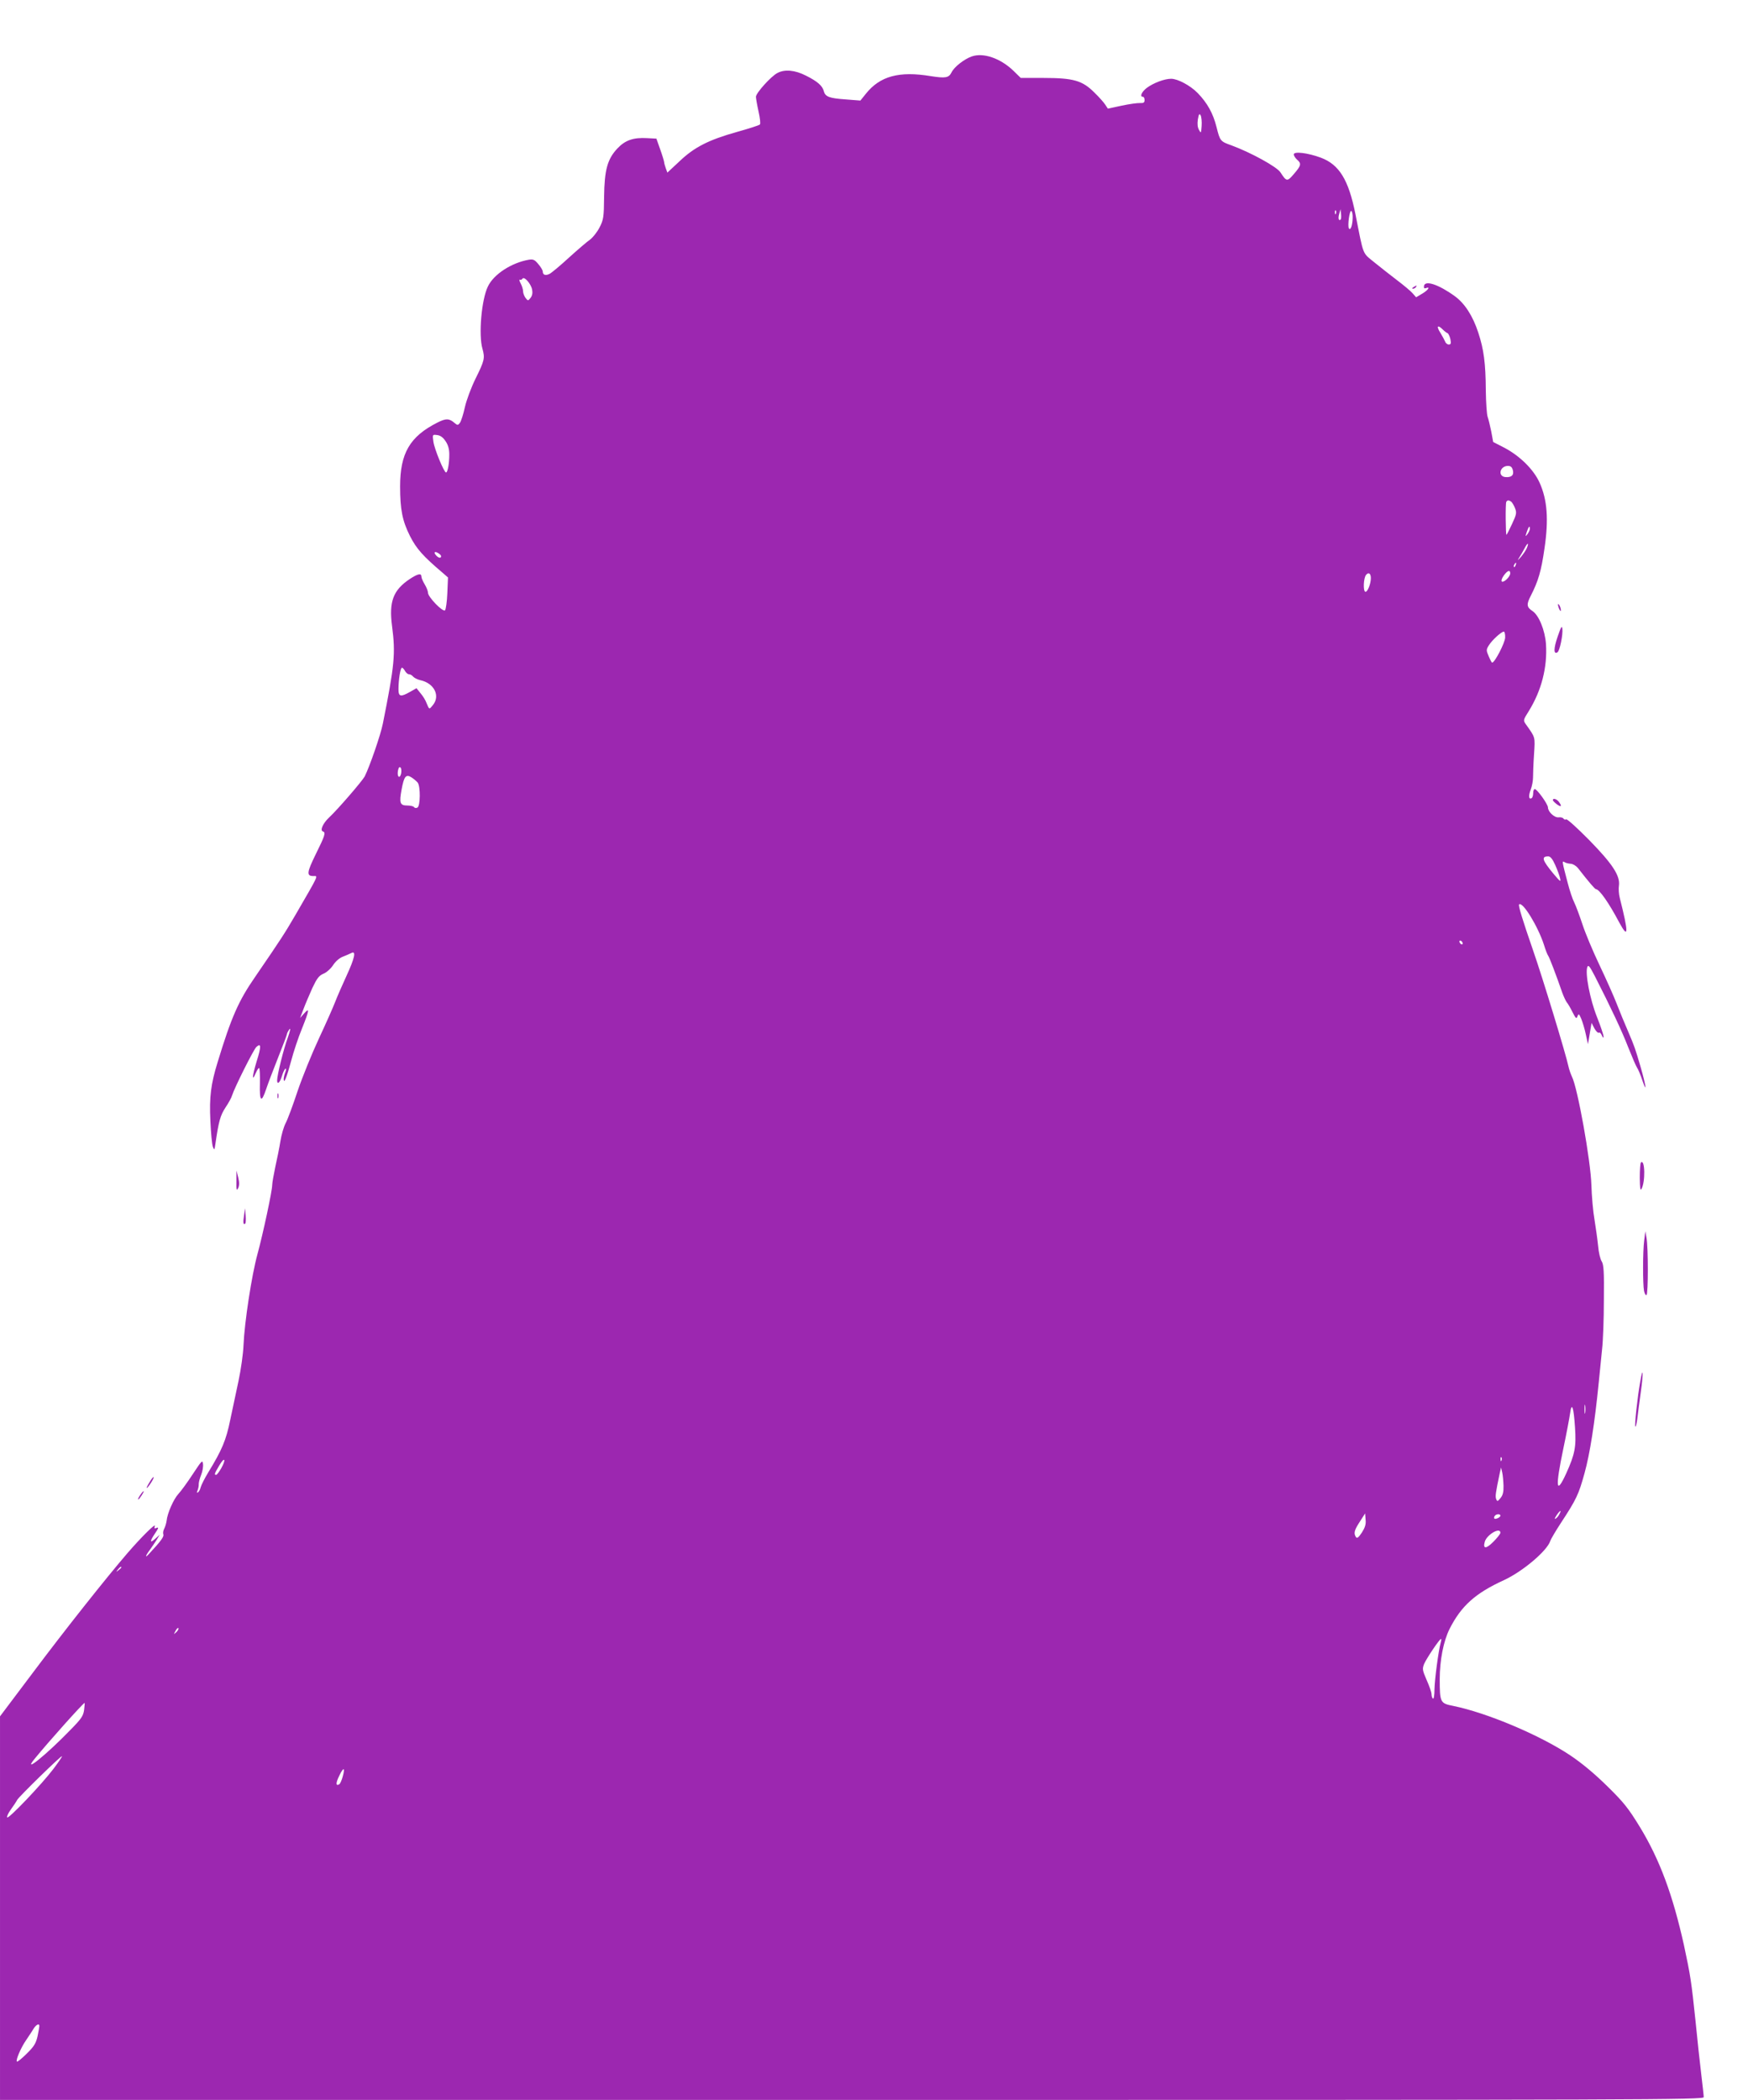 <?xml version="1.0" standalone="no"?>
<!DOCTYPE svg PUBLIC "-//W3C//DTD SVG 20010904//EN"
 "http://www.w3.org/TR/2001/REC-SVG-20010904/DTD/svg10.dtd">
<svg version="1.0" xmlns="http://www.w3.org/2000/svg"
 width="1066pt" height="1280pt" viewBox="0 0 1066 1280"
 preserveAspectRatio="xMidYMid meet">
<g transform="translate(0,1280) scale(0.1,-0.1)"
fill="#9c27b0" stroke="none">
<path d="M5926 12456 c-47 -17 -107 -64 -123 -97 -17 -34 -37 -37 -127 -23
-193 32 -310 0 -396 -108 l-33 -41 -89 7 c-100 7 -125 16 -134 50 -8 33 -39
60 -109 95 -67 34 -129 40 -174 16 -38 -19 -131 -122 -131 -145 0 -9 7 -50 16
-90 9 -40 13 -75 8 -79 -5 -5 -67 -25 -139 -45 -175 -49 -262 -94 -352 -180
l-73 -68 -10 27 c-5 14 -10 32 -10 38 -1 7 -11 41 -24 77 l-23 65 -56 3 c-85
5 -135 -13 -182 -63 -61 -65 -79 -131 -81 -295 -1 -124 -4 -140 -27 -185 -14
-28 -40 -61 -58 -75 -19 -13 -77 -63 -129 -110 -52 -48 -105 -92 -118 -99 -25
-13 -42 -7 -42 14 0 7 -12 28 -27 45 -22 27 -32 31 -57 27 -106 -18 -216 -89
-251 -164 -39 -81 -57 -295 -33 -378 16 -58 13 -72 -41 -181 -28 -57 -56 -132
-66 -176 -9 -42 -23 -85 -30 -95 -12 -16 -15 -16 -32 -2 -33 29 -53 30 -106 3
-168 -85 -227 -187 -227 -389 0 -142 14 -210 60 -302 40 -79 81 -124 200 -225
l32 -28 -4 -95 c-2 -52 -9 -100 -14 -105 -13 -13 -104 81 -104 107 0 10 -9 33
-20 51 -11 18 -20 39 -20 47 0 23 -22 18 -72 -15 -100 -67 -127 -137 -107
-287 22 -168 15 -238 -56 -593 -14 -71 -81 -263 -111 -323 -16 -29 -165 -202
-219 -252 -35 -33 -55 -77 -36 -83 19 -6 13 -25 -43 -138 -55 -112 -58 -134
-15 -134 30 0 38 17 -111 -240 -63 -108 -84 -141 -241 -370 -105 -151 -148
-250 -232 -525 -41 -133 -51 -211 -44 -357 3 -73 10 -144 15 -158 9 -23 10
-22 16 20 20 138 30 171 61 219 19 28 37 61 40 73 14 46 133 284 149 297 29
25 30 3 1 -89 -27 -89 -30 -130 -5 -70 7 16 16 30 20 30 4 0 6 -43 5 -95 -3
-110 9 -121 38 -34 10 30 42 115 72 190 30 75 55 141 55 146 0 5 7 18 15 29 9
11 5 -8 -10 -51 -25 -67 -65 -228 -65 -260 0 -29 17 -15 29 25 6 21 16 42 21
45 6 4 6 -4 0 -20 -6 -15 -10 -34 -10 -43 1 -33 19 12 46 113 14 53 43 141 65
194 46 115 48 132 14 94 l-25 -28 21 55 c11 30 36 87 54 128 28 59 40 75 68
87 18 7 45 31 59 53 15 23 40 44 60 51 18 7 41 17 51 22 30 16 20 -31 -29
-137 -25 -55 -57 -127 -70 -161 -13 -34 -58 -135 -100 -225 -42 -90 -100 -233
-129 -318 -28 -85 -61 -174 -73 -196 -12 -23 -26 -72 -32 -110 -6 -38 -20
-108 -31 -156 -10 -48 -19 -98 -19 -111 0 -36 -56 -297 -90 -422 -35 -127 -79
-414 -85 -554 -2 -53 -16 -150 -30 -216 -14 -66 -37 -174 -51 -240 -25 -123
-50 -183 -134 -320 -22 -36 -42 -76 -46 -90 -3 -14 -11 -28 -17 -32 -7 -4 -8
0 -2 13 4 10 8 28 7 39 0 11 7 36 15 56 8 20 13 49 11 65 -3 27 -7 22 -62 -61
-32 -49 -72 -104 -88 -121 -29 -31 -68 -119 -72 -164 -2 -14 -8 -35 -14 -47
-7 -12 -9 -28 -6 -36 5 -13 -14 -40 -84 -115 -29 -33 -28 -19 2 21 13 18 32
46 42 62 l18 30 -27 -24 c-34 -31 -35 -17 -1 33 21 31 23 38 9 33 -13 -6 -16
-3 -11 10 9 24 -80 -64 -165 -162 -131 -152 -384 -471 -581 -734 l-198 -263 0
-1169 0 -1169 5195 0 c4892 0 5195 1 5195 17 0 9 -7 71 -15 138 -8 66 -24 212
-35 325 -25 240 -31 279 -71 465 -68 305 -147 519 -268 718 -70 114 -97 149
-198 248 -77 76 -156 142 -228 190 -185 123 -507 259 -714 301 -78 15 -81 22
-81 163 0 115 23 232 60 306 71 140 156 217 331 297 115 53 264 179 283 239 4
12 33 61 65 110 95 145 108 173 144 303 33 119 62 304 87 555 6 61 15 151 20
200 6 50 11 185 11 301 2 173 -1 215 -13 235 -9 13 -19 56 -22 94 -4 39 -14
111 -22 160 -9 50 -17 144 -19 210 -4 148 -84 595 -119 663 -7 15 -17 43 -21
62 -15 72 -158 542 -215 705 -67 194 -92 276 -86 282 21 21 116 -135 152 -247
9 -30 21 -60 25 -65 8 -10 50 -121 86 -225 9 -25 22 -52 28 -60 7 -8 23 -35
35 -60 20 -39 24 -42 30 -25 7 18 10 16 23 -15 8 -19 21 -62 28 -95 l13 -60
11 65 11 65 17 -33 c10 -18 22 -30 28 -27 5 4 13 -4 18 -17 6 -14 10 -17 10
-7 1 8 -17 62 -40 120 -43 108 -73 266 -59 304 6 16 14 7 46 -55 97 -190 165
-334 204 -435 24 -60 48 -116 54 -124 6 -8 21 -44 33 -80 29 -84 20 -24 -13
89 -32 109 -35 119 -76 215 -19 44 -50 118 -68 165 -18 47 -66 154 -106 238
-40 84 -87 196 -104 249 -18 54 -40 113 -50 133 -10 19 -28 73 -40 120 -35
133 -35 134 -19 125 7 -5 24 -9 37 -10 13 0 33 -12 44 -25 71 -91 104 -129
111 -130 21 -1 79 -84 143 -205 56 -103 56 -61 2 152 -6 23 -8 57 -5 75 8 60
-39 132 -182 278 -71 72 -134 129 -140 126 -5 -4 -13 -1 -16 4 -4 6 -17 10
-30 8 -26 -3 -65 34 -65 61 -1 20 -66 111 -80 111 -6 0 -10 -11 -10 -24 0 -14
-4 -27 -9 -31 -18 -11 -21 14 -6 52 8 21 14 54 14 73 0 19 2 82 6 140 7 112 9
102 -48 183 -19 26 -19 27 17 84 77 125 113 266 104 407 -6 84 -43 176 -83
202 -35 23 -37 40 -10 92 46 90 64 150 84 290 26 176 17 296 -30 400 -36 80
-120 163 -215 213 l-68 35 -12 65 c-7 35 -17 75 -22 89 -5 14 -10 86 -11 161
-1 165 -12 249 -46 352 -33 101 -82 177 -142 221 -99 72 -183 100 -189 63 -2
-13 2 -17 12 -13 29 11 13 -13 -23 -34 l-37 -22 -21 24 c-11 13 -54 49 -95 80
-41 31 -104 81 -140 110 -73 60 -63 34 -114 293 -42 210 -99 302 -211 344 -78
29 -165 40 -165 20 0 -8 9 -22 20 -32 28 -24 25 -36 -19 -87 -41 -48 -45 -48
-82 9 -21 34 -182 122 -299 165 -68 24 -70 27 -91 111 -21 84 -56 147 -115
208 -45 46 -122 87 -162 87 -41 0 -109 -26 -149 -56 -31 -24 -44 -54 -23 -54
6 0 10 -9 10 -20 0 -15 -6 -19 -27 -18 -16 1 -66 -6 -113 -16 l-84 -18 -15 23
c-8 13 -38 47 -67 75 -73 73 -127 89 -309 89 l-140 0 -45 44 c-79 76 -183 112
-254 87z m1402 -424 c-3 -45 -4 -46 -16 -24 -9 16 -11 37 -7 64 6 33 9 38 17
25 5 -10 8 -39 6 -65z m819 -534 c-3 -8 -6 -5 -6 6 -1 11 2 17 5 13 3 -3 4
-12 1 -19z m29 -36 c-12 -11 -17 7 -9 34 l8 29 3 -28 c2 -16 1 -31 -2 -35z
m73 10 c-1 -46 -13 -80 -23 -64 -9 16 4 113 15 106 5 -3 9 -22 8 -42z m-5004
-437 c4 -20 1 -37 -9 -50 -16 -20 -16 -20 -31 -1 -8 11 -15 29 -15 40 0 12 -7
34 -15 49 -8 15 -10 25 -5 22 5 -3 12 0 16 6 10 17 52 -30 59 -66z m5554 -244
c10 -10 23 -20 29 -22 5 -2 13 -19 17 -36 5 -27 3 -33 -10 -33 -8 0 -19 8 -22
18 -4 9 -17 34 -30 55 -25 39 -16 50 16 18z m-6082 -680 c16 -23 23 -49 23
-81 0 -56 -10 -110 -20 -110 -12 0 -71 143 -77 188 -6 43 -6 44 23 40 19 -2
36 -14 51 -37z m6509 -177 c8 -31 -9 -45 -46 -42 -48 5 -33 68 16 68 17 0 25
-7 30 -26z m-10 -192 c5 -4 16 -21 23 -39 11 -28 10 -37 -18 -97 -17 -36 -32
-66 -34 -66 -5 0 -7 192 -1 201 6 11 16 11 30 1z m114 -165 c0 -7 -7 -22 -15
-33 -13 -17 -14 -16 -4 14 11 33 19 41 19 19z m-19 -118 c-5 -13 -22 -37 -36
-54 -21 -23 -23 -24 -11 -5 9 14 24 40 33 57 19 37 29 38 14 2z m-6621 -49 c0
-14 -14 -12 -28 2 -19 19 -14 30 8 18 11 -6 20 -15 20 -20z m6553 -55 c-3 -9
-8 -14 -10 -11 -3 3 -2 9 2 15 9 16 15 13 8 -4z m-33 -50 c0 -20 -38 -57 -51
-50 -5 4 -1 19 11 36 23 32 40 38 40 14z m-850 -29 c0 -36 -21 -87 -34 -83
-14 5 -11 84 5 103 15 18 29 9 29 -20z m819 -363 c-2 -33 -63 -151 -79 -152
-3 -1 -12 17 -21 38 -16 37 -16 41 1 68 19 31 76 83 91 83 5 0 9 -17 8 -37z
m-6709 -203 c6 -11 17 -20 24 -20 8 0 19 -6 25 -14 7 -8 27 -18 44 -22 85 -18
124 -96 76 -153 -22 -27 -21 -27 -38 14 -6 17 -23 44 -37 60 l-24 30 -39 -22
c-58 -33 -71 -30 -71 16 0 58 12 131 21 131 5 0 13 -9 19 -20z m-24 -626 c-9
-35 -26 -18 -19 19 4 19 9 25 16 18 5 -5 6 -22 3 -37z m101 -54 c18 -22 17
-146 -2 -153 -8 -4 -17 -2 -20 3 -4 6 -22 10 -41 10 -45 0 -50 15 -35 97 15
82 27 96 61 74 14 -9 30 -23 37 -31z m6937 -502 c13 -29 27 -66 30 -82 6 -25
1 -21 -42 30 -67 81 -74 104 -30 104 13 0 26 -16 42 -52z m-564 -479 c0 -6 -4
-7 -10 -4 -5 3 -10 11 -10 16 0 6 5 7 10 4 6 -3 10 -11 10 -16z m747 -2861
c-2 -13 -4 -3 -4 22 0 25 2 35 4 23 2 -13 2 -33 0 -45z m-62 -89 c8 -117 0
-162 -54 -281 -62 -135 -67 -86 -17 153 19 90 37 186 41 214 10 73 22 39 30
-86z m-448 -201 c-3 -8 -6 -5 -6 6 -1 11 2 17 5 13 3 -3 4 -12 1 -19z m-7808
-48 c-13 -22 -26 -40 -31 -40 -13 0 -10 8 19 57 33 56 44 40 12 -17z m7820
-106 c1 -38 -4 -58 -18 -75 -18 -22 -20 -23 -27 -6 -6 17 -3 38 22 157 l8 35
7 -30 c4 -16 7 -53 8 -81z m341 -173 c-5 -11 -15 -23 -22 -27 -7 -5 -8 -2 -3
7 21 37 44 55 25 20z m-1205 -113 c-21 -31 -29 -37 -36 -27 -15 23 -10 42 24
94 l32 50 3 -39 c3 -28 -4 -48 -23 -78z m845 103 c0 -10 -30 -24 -37 -17 -3 3
-2 9 2 15 8 13 35 15 35 2z m0 -104 c0 -7 -20 -32 -44 -56 -44 -44 -64 -43
-51 2 13 43 95 91 95 54z m-8410 -211 c0 -2 -8 -10 -17 -17 -16 -13 -17 -12
-4 4 13 16 21 21 21 13z m336 -394 c-18 -16 -18 -16 -6 6 6 13 14 21 18 18 3
-4 -2 -14 -12 -24z m7710 -64 c-14 -51 -37 -227 -38 -285 0 -35 -4 -60 -9 -57
-5 3 -9 15 -9 27 0 12 -14 51 -30 87 -26 60 -27 67 -15 98 15 34 94 152 103
152 2 0 2 -10 -2 -22z m-8273 -410 c-5 -37 -16 -54 -82 -121 -148 -153 -298
-274 -220 -178 83 102 297 341 305 341 1 0 0 -19 -3 -42z m-187 -360 c-72 -95
-272 -305 -282 -296 -4 4 6 26 22 48 16 22 34 49 39 59 12 21 268 271 273 266
2 -2 -21 -36 -52 -77z m1764 -47 c-6 -22 -15 -43 -21 -47 -22 -13 -22 8 0 52
26 55 37 52 21 -5z m-1850 -1521 c0 -5 -5 -33 -11 -62 -10 -43 -21 -62 -66
-106 -30 -30 -57 -52 -60 -48 -8 8 24 84 56 130 15 23 36 53 45 69 16 26 36
36 36 17z"/>
<path d="M8620 11050 c-9 -6 -10 -10 -3 -10 6 0 15 5 18 10 8 12 4 12 -15 0z"/>
<path d="M9501 9115 c1 -19 18 -51 18 -35 0 8 -4 22 -9 30 -5 8 -9 11 -9 5z"/>
<path d="M9499 8919 c-25 -72 -25 -110 -1 -95 14 8 34 107 30 143 -3 22 -8 13
-29 -48z"/>
<path d="M9470 7923 c0 -5 12 -16 25 -26 27 -19 32 -12 11 16 -13 17 -36 24
-36 10z"/>
<path d="M1692 6120 c0 -14 2 -19 5 -12 2 6 2 18 0 25 -3 6 -5 1 -5 -13z"/>
<path d="M10007 5714 c-4 -4 -7 -46 -7 -93 1 -61 3 -81 10 -69 25 42 22 186
-3 162z"/>
<path d="M1442 5600 c-1 -53 1 -61 10 -43 8 16 8 36 1 65 l-11 43 0 -65z"/>
<path d="M1488 5390 c-7 -43 -4 -59 8 -48 3 3 4 26 2 49 l-3 44 -7 -45z"/>
<path d="M10027 5240 c-9 -69 -9 -267 -1 -309 4 -17 10 -28 15 -25 11 6 11
292 0 349 l-7 40 -7 -55z"/>
<path d="M10003 4379 c-17 -93 -36 -269 -30 -275 3 -3 8 19 12 48 3 29 13 102
21 161 17 120 14 166 -3 66z"/>
<path d="M912 3765 c-12 -19 -20 -35 -17 -35 7 0 47 61 42 66 -2 3 -14 -11
-25 -31z"/>
<path d="M863 3698 c-15 -20 -25 -38 -20 -38 3 0 12 11 21 25 17 26 16 35 -1
13z"/>
</g>
</svg>
